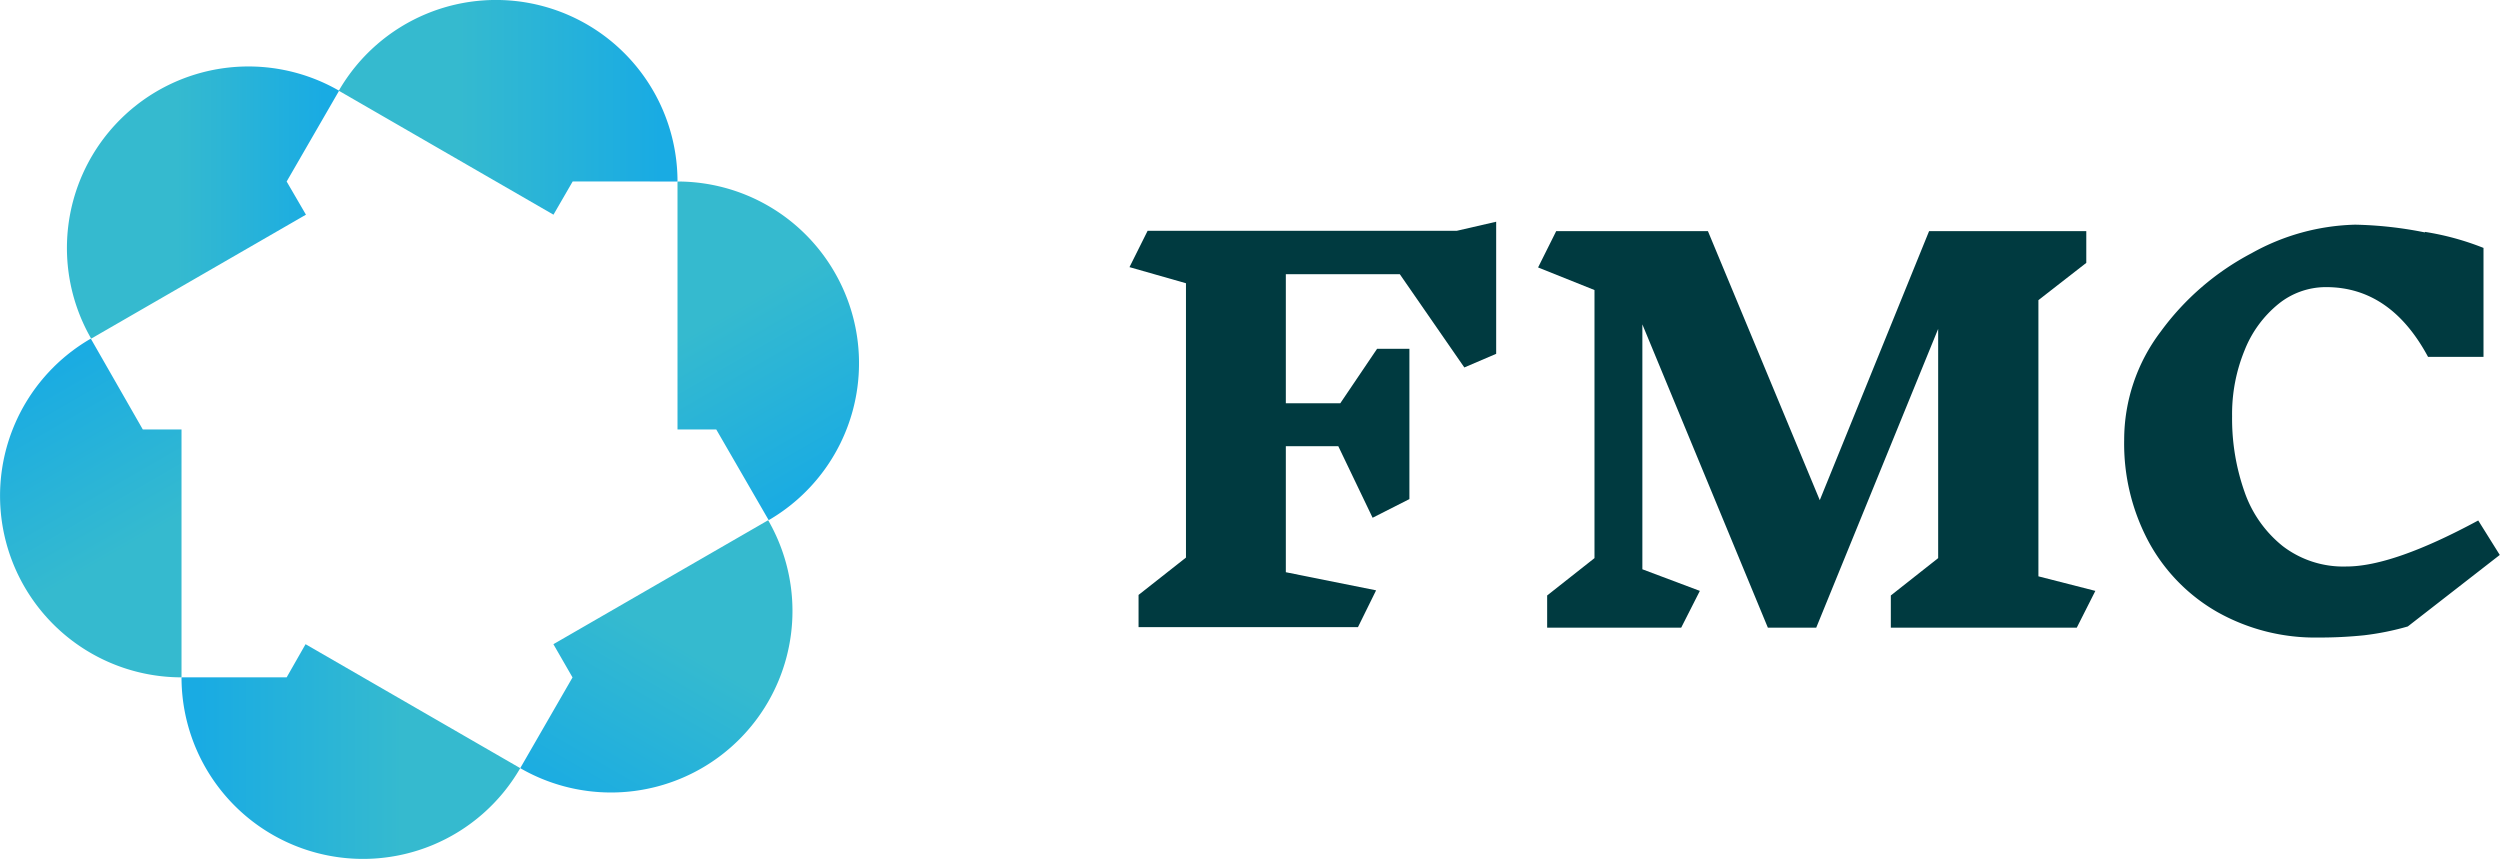 <svg xmlns="http://www.w3.org/2000/svg" xmlns:xlink="http://www.w3.org/1999/xlink" viewBox="0 0 322.69 110.86"><defs><linearGradient id="a" x1="-1181.39" y1="757.18" x2="-1180.39" y2="757.18" gradientTransform="matrix(43.72, 0, 0, -43.72, 51692.21, 33116.38)" gradientUnits="userSpaceOnUse"><stop offset="0" stop-color="#35bacf"/><stop offset="0.4" stop-color="#35bacf"/><stop offset="1" stop-color="#19abe3"/></linearGradient><linearGradient id="b" x1="10.15" y1="26.14" x2="41.76" y2="26.14" gradientTransform="matrix(1, 0, 0, 1, 0, 0)" xlink:href="#a"/><linearGradient id="c" x1="-1206.36" y1="724.68" x2="-1205.36" y2="724.68" gradientTransform="matrix(-21.86, -37.86, -37.86, 21.86, 1092.61, -61429.01)" xlink:href="#a"/><linearGradient id="d" x1="-1225.12" y1="739.1" x2="-1224.12" y2="739.1" gradientTransform="matrix(-43.72, 0, 0, 43.72, -53493.22, -32215.23)" xlink:href="#a"/><linearGradient id="e" x1="-1222.02" y1="762.56" x2="-1221.02" y2="762.56" gradientTransform="matrix(-21.86, 37.86, 37.86, 21.86, -55486.35, 29664.35)" xlink:href="#a"/><linearGradient id="f" x1="-1200.15" y1="771.59" x2="-1199.15" y2="771.59" gradientTransform="matrix(21.86, 37.86, 37.86, -21.86, -2893.63, 62330.16)" xlink:href="#a"/></defs><path d="M87.45,23.43h0A23.43,23.43,0,0,0,43.73,11.71l27.71,16,2.48-4.29Z" fill="url(#a)"/><path d="M37,23.43l6.77-11.72a23.43,23.43,0,0,0-32,32l27.72-16Z" fill="url(#b)"/><path d="M23.43,87.43v-32h-5L11.72,43.71A23.43,23.43,0,0,0,23.43,87.43Z" fill="url(#c)"/><path d="M37,87.43H23.43A23.43,23.43,0,0,0,67.15,99.15l-27.71-16Z" fill="url(#d)"/><path d="M99.15,90.58a23.43,23.43,0,0,0,0-23.43l-27.72,16,2.47,4.29L67.15,99.15A23.42,23.42,0,0,0,99.15,90.58Z" fill="url(#e)"/><path d="M107.73,35.15A23.4,23.4,0,0,0,87.45,23.43v32h5l6.77,11.71A23.43,23.43,0,0,0,107.73,35.15Z" fill="url(#f)"/><polygon points="193.12 45.67 189.01 47.43 180.68 35.39 165.97 35.39 165.97 52.05 173 52.05 177.75 45.02 181.92 45.02 181.92 64.42 177.17 66.83 172.74 57.59 165.97 57.59 165.97 73.86 177.62 76.2 175.28 80.95 146.96 80.95 146.96 76.79 153.08 71.97 153.08 36.56 145.79 34.48 148.13 29.79 188.04 29.79 193.12 28.62 193.12 45.67" fill="#003a40"/><polygon points="268.06 81.02 244.06 81.02 244.06 76.86 250.17 72.04 250.17 42.45 234.43 81.02 228.19 81.02 211.99 41.87 211.99 73.48 219.41 76.27 217 81.02 199.7 81.02 199.7 76.86 205.81 72.04 205.81 37.44 198.53 34.52 200.87 29.83 220.45 29.83 234.89 64.56 249 29.83 269.29 29.83 269.29 33.93 263.11 38.74 263.11 74.39 270.46 76.27 268.06 81.02" fill="#003a40"/><path d="M313,29.93A35.16,35.16,0,0,1,320.56,32V46.06H313.4q-4.84-9-13.16-9a9.74,9.74,0,0,0-6.13,2.16,14.6,14.6,0,0,0-4.39,6,21.66,21.66,0,0,0-1.61,8.51,28.4,28.4,0,0,0,1.61,9.77,15.4,15.4,0,0,0,4.94,7,12.84,12.84,0,0,0,8.22,2.62q6,0,17-5.94l2.78,4.45-11.87,9.23A35,35,0,0,1,305.14,82a56.1,56.1,0,0,1-5.87.29A25.73,25.73,0,0,1,286.21,79a23.09,23.09,0,0,1-8.87-9.07,26.81,26.81,0,0,1-3.16-13.12,23.11,23.11,0,0,1,4.71-14,34.19,34.19,0,0,1,11.74-10.13A28.75,28.75,0,0,1,304,29a50.3,50.3,0,0,1,9,1" fill="#003a40"/></svg>